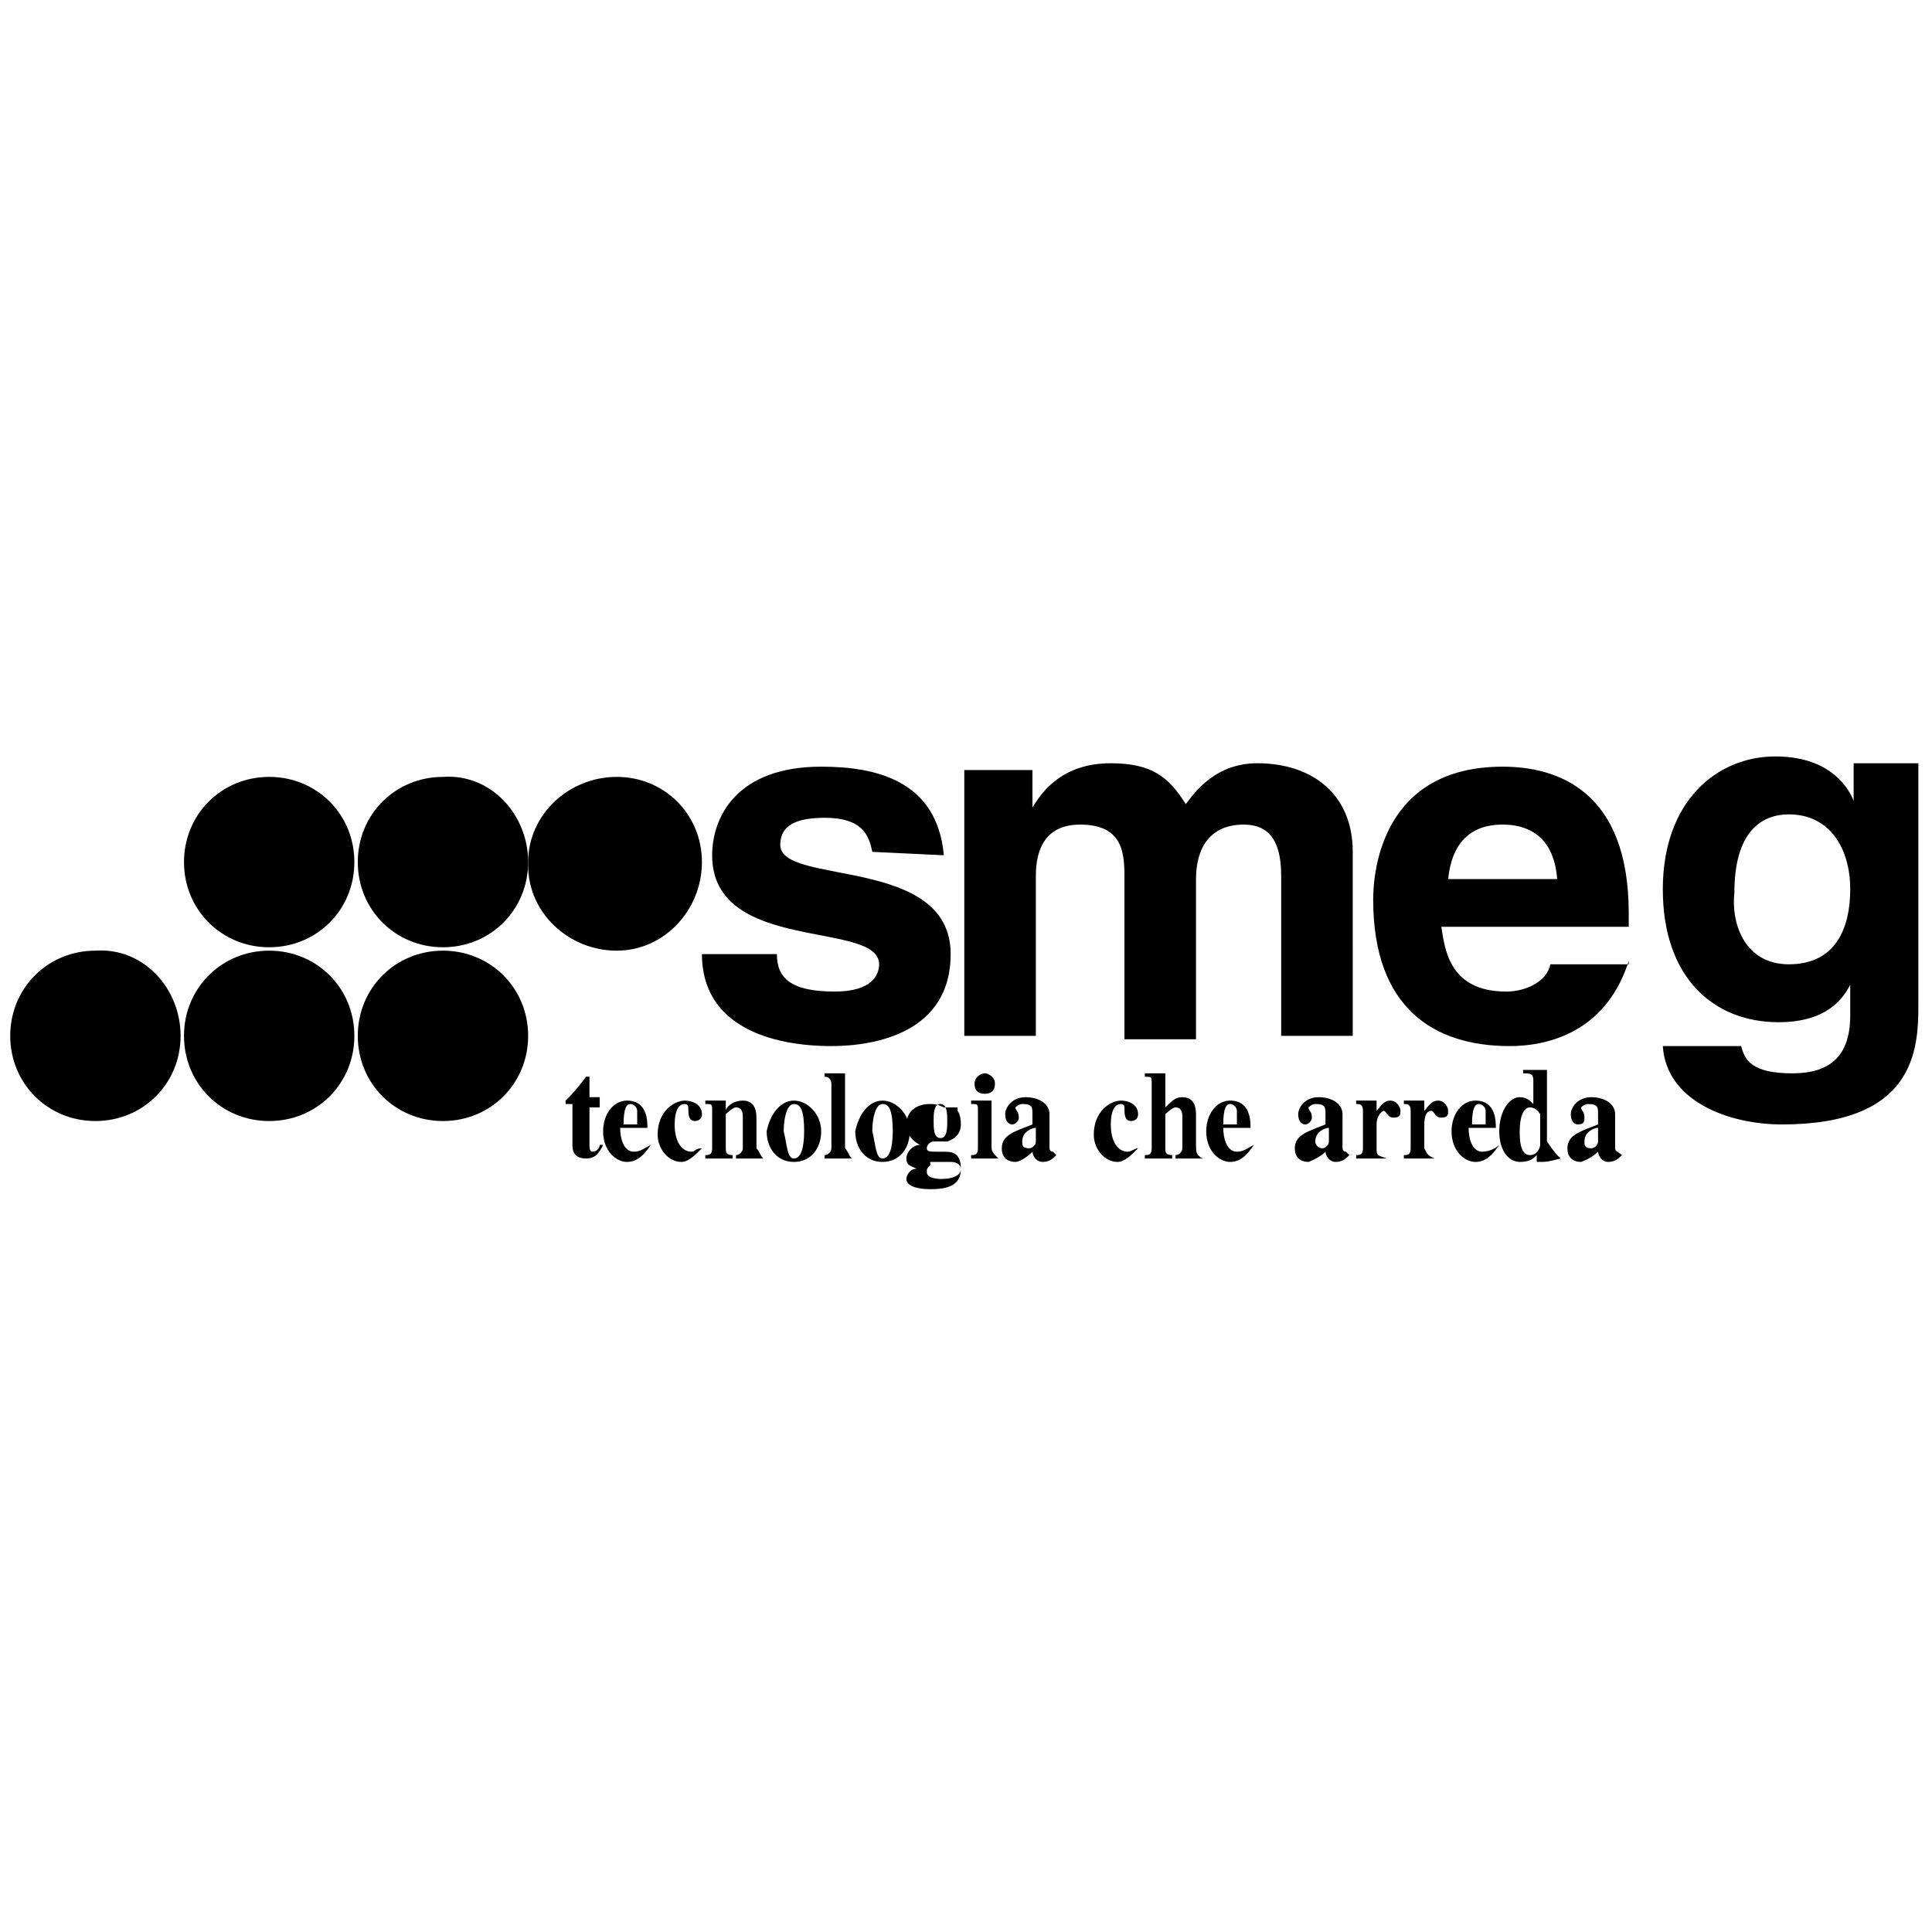 <?xml version="1.0" encoding="UTF-8"?> <!-- Generator: Adobe Illustrator 19.2.1, SVG Export Plug-In . SVG Version: 6.00 Build 0) --> <svg xmlns="http://www.w3.org/2000/svg" xmlns:xlink="http://www.w3.org/1999/xlink" id="Слой_1" x="0px" y="0px" viewBox="0 0 56.7 56.7" style="enable-background:new 0 0 56.7 56.7;" xml:space="preserve"> <g> <path d="M25.6,25c-0.1-0.5-0.3-1-1.4-1c-1.1,0-1.3,0.4-1.3,0.8c0,1.2,5,0.3,5,3.2c0,2.3-2.2,2.7-3.5,2.7c-1.8,0-3.8-0.6-3.8-2.7 h2.2c0,0.7,0.4,1.1,1.7,1.1c1.1,0,1.3-0.5,1.3-0.8c0-1.3-4.9-0.3-4.9-3.2c0-1.1,0.7-2.6,3.2-2.6c1.6,0,3.4,0.4,3.6,2.6L25.6,25 L25.6,25z M39.7,30.4h-2.1v-4.7c0-1.2-0.5-1.5-1.1-1.5c-1,0-1.4,0.7-1.4,1.6v4.7h-2.1v-4.7c0-0.7,0-1.6-1.3-1.6 c-1,0-1.3,0.7-1.3,1.5v4.7h-2.1v-7.8h2v1.1h0c0.3-0.5,0.9-1.3,2.3-1.3c1.2,0,1.7,0.4,2.2,1.2c0.3-0.4,0.9-1.2,2.1-1.2 c1.6,0,2.8,0.9,2.8,2.6L39.7,30.4L39.7,30.4L39.7,30.4z M47.8,28.2c-0.6,1.9-2.1,2.5-3.5,2.5c-2.2,0-4-1.1-4-4.3 c0-0.9,0.3-3.9,3.8-3.9c1.6,0,3.7,0.7,3.7,4.3v0.4h-5.5c0.1,0.6,0.2,1.9,1.9,1.9c0.6,0,1.2-0.3,1.3-0.8H47.8z M45.7,25.8 c-0.1-1.3-0.9-1.6-1.6-1.6c-1,0-1.5,0.6-1.6,1.6H45.7L45.7,25.8z M56.3,22.4v7.1c0,1.3-0.1,3.5-4,3.5c-1.6,0-3.4-0.7-3.5-2.3h2.3 c0.1,0.4,0.3,0.8,1.5,0.8c1.1,0,1.7-0.5,1.7-1.7v-0.9l0,0c-0.3,0.6-0.9,1.1-2.1,1.1c-1.9,0-3.4-1.3-3.4-3.9c0-2.6,1.6-3.9,3.3-3.9 c1.5,0,2.1,0.8,2.3,1.3h0v-1.1L56.3,22.4L56.3,22.4L56.3,22.4z M52.5,28.3c1.4,0,1.8-1.1,1.8-2.2c0-1.2-0.6-2.2-1.8-2.2 c-0.8,0-1.6,0.5-1.6,2.3C50.8,27.1,51.2,28.3,52.5,28.3L52.5,28.3z M17.6,32.5h-0.3v1.1c0,0.1,0,0.2,0.1,0.2c0.1,0,0.2-0.1,0.2-0.2 l0.1,0c-0.1,0.2-0.2,0.4-0.5,0.4c-0.4,0-0.4-0.3-0.4-0.4v-1.2h-0.2v-0.1c0.2-0.2,0.3-0.3,0.6-0.7h0.1v0.6h0.3L17.6,32.5L17.6,32.5 L17.6,32.5z M19.1,33.6c-0.2,0.3-0.4,0.5-0.7,0.5c-0.3,0-0.7-0.3-0.7-0.9c0-0.5,0.3-0.9,0.7-0.9c0.6,0,0.6,0.6,0.6,0.8h-0.8 c0,0.3,0.1,0.7,0.4,0.7C18.8,33.8,18.9,33.7,19.1,33.6L19.1,33.6L19.1,33.6z M18.7,33c0-0.1,0-0.3,0-0.4c0-0.1-0.1-0.2-0.2-0.2 c-0.1,0-0.2,0.1-0.2,0.6H18.7z M20.6,33.7c-0.2,0.2-0.4,0.4-0.6,0.4c-0.4,0-0.7-0.4-0.7-0.8c0-0.7,0.5-1,0.8-1 c0.2,0,0.5,0.1,0.5,0.4c0,0.2-0.2,0.2-0.2,0.2c-0.2,0-0.2-0.2-0.2-0.4c0-0.1-0.1-0.1-0.1-0.1c0,0,0,0,0,0c-0.3,0-0.3,0.5-0.3,0.6 c0,0.5,0.2,0.8,0.5,0.8C20.4,33.8,20.4,33.7,20.6,33.7L20.6,33.7L20.6,33.7z M22.4,34h-0.8v-0.1c0.1,0,0.2-0.1,0.2-0.2v-0.9 c0-0.1,0-0.3-0.2-0.3c-0.1,0-0.3,0.2-0.3,0.2v1c0,0.1,0,0.2,0.2,0.2V34h-0.8v-0.1c0.1,0,0.2,0,0.2-0.2v-1.1c0-0.2,0-0.2-0.2-0.2 v-0.1h0.6v0.3h0c0-0.1,0.2-0.3,0.5-0.3c0.2,0,0.4,0.1,0.4,0.5v0.9C22.3,33.8,22.3,33.9,22.4,34L22.4,34L22.4,34L22.4,34z M23.3,32.3c0.4,0,0.8,0.4,0.8,0.9c0,0.5-0.3,0.9-0.8,0.9c-0.5,0-0.8-0.4-0.8-0.9C22.6,32.7,22.9,32.3,23.3,32.3z M23.3,34 c0.2,0,0.3-0.3,0.3-0.8c0-0.6-0.1-0.8-0.3-0.8c-0.2,0-0.3,0.4-0.3,0.8C23.1,33.6,23.1,34,23.3,34z M25,34h-0.8v-0.1 c0.1,0,0.2-0.1,0.2-0.2v-1.9c0,0,0-0.2-0.2-0.2v-0.1h0.6v2.2C24.9,33.8,24.9,33.9,25,34L25,34L25,34z M25.9,32.3 c0.4,0,0.8,0.4,0.8,0.9c0,0.5-0.3,0.9-0.8,0.9c-0.5,0-0.8-0.4-0.8-0.9C25.2,32.7,25.5,32.3,25.9,32.3z M25.9,34 c0.2,0,0.3-0.3,0.3-0.8c0-0.6-0.1-0.8-0.3-0.8c-0.2,0-0.3,0.4-0.3,0.8C25.7,33.6,25.7,34,25.9,34L25.9,34z M28.1,32.6 c0,0,0.1,0.1,0.1,0.4c0,0.2-0.1,0.4-0.4,0.5c-0.1,0-0.1,0-0.4,0c-0.1,0-0.2,0.1-0.2,0.2c0,0.1,0.1,0.1,0.3,0.1l0.2,0 c0.2,0,0.5,0,0.5,0.5c0,0.5-0.4,0.6-0.9,0.6c-0.4,0-0.7-0.1-0.7-0.3c0-0.1,0.1-0.3,0.3-0.3v0c-0.2-0.1-0.3-0.1-0.3-0.3 c0-0.2,0.2-0.4,0.4-0.4v0c-0.2-0.1-0.4-0.3-0.4-0.6c0-0.3,0.2-0.6,0.7-0.6c0.1,0,0.2,0,0.4,0.1h0.4v0.2L28.1,32.6L28.1,32.6 L28.1,32.6z M27.3,34.2c-0.1,0.1-0.1,0.1-0.1,0.2c0,0.2,0.4,0.2,0.4,0.2c0.1,0,0.6,0,0.6-0.3c0-0.1-0.1-0.2-0.3-0.2H27.3L27.3,34.2 z M27.6,33.4c0.2,0,0.2-0.3,0.2-0.5c0-0.2,0-0.5-0.2-0.5c-0.2,0-0.2,0.3-0.2,0.5C27.4,33.1,27.4,33.4,27.6,33.4z M29.3,34h-0.8 v-0.1c0.1,0,0.2,0,0.2-0.2v-1.1c0-0.2,0-0.2-0.2-0.2v-0.1h0.6v1.4C29.1,33.8,29.2,33.9,29.3,34L29.3,34L29.3,34z M28.9,31.5 c0.1,0,0.3,0.1,0.3,0.3c0,0.2-0.1,0.3-0.3,0.3c-0.2,0-0.3-0.1-0.3-0.3C28.6,31.6,28.8,31.5,28.9,31.5z M31,33.9 c-0.1,0.1-0.2,0.2-0.4,0.2c-0.2,0-0.3-0.2-0.3-0.3c-0.2,0.2-0.4,0.3-0.5,0.3c-0.2,0-0.4-0.1-0.4-0.4c0-0.4,0.4-0.5,0.9-0.7v-0.3 c0-0.2,0-0.3-0.3-0.3c-0.1,0-0.2,0.1-0.2,0.1c0,0.1,0.1,0.1,0.1,0.3c0,0.1-0.1,0.2-0.2,0.2c0,0-0.2,0-0.2-0.3 c0-0.2,0.2-0.5,0.6-0.5c0.4,0,0.7,0.2,0.7,0.5v1c0,0,0,0.1,0.1,0.1C30.9,33.8,30.9,33.8,31,33.9L31,33.9L31,33.9L31,33.9z M30.4,33.1c-0.1,0-0.4,0.1-0.4,0.4c0,0.1,0,0.2,0.2,0.2c0.1,0,0.2-0.1,0.2-0.2L30.4,33.1L30.4,33.1z M33.4,33.7 c-0.2,0.2-0.4,0.4-0.6,0.4c-0.4,0-0.7-0.4-0.7-0.8c0-0.7,0.5-1,0.8-1c0.2,0,0.5,0.1,0.5,0.4c0,0.2-0.2,0.2-0.2,0.2 c-0.2,0-0.2-0.2-0.2-0.4c0-0.1-0.1-0.1-0.1-0.1c0,0,0,0,0,0c-0.3,0-0.3,0.5-0.3,0.6c0,0.5,0.2,0.8,0.5,0.8 C33.2,33.8,33.3,33.7,33.4,33.7L33.4,33.7L33.4,33.7z M35.3,34h-0.8v-0.1c0.1,0,0.2-0.1,0.2-0.2v-0.9c0-0.1,0-0.3-0.2-0.3 c-0.1,0-0.3,0.2-0.3,0.2v1c0,0.1,0,0.2,0.2,0.2V34h-0.8v-0.1c0.1,0,0.2,0,0.2-0.2v-1.9c0-0.2,0-0.2-0.2-0.2v-0.1h0.6v1 c0.2-0.2,0.3-0.3,0.5-0.3c0.2,0,0.4,0.1,0.4,0.5v0.9C35.1,33.8,35.1,33.9,35.3,34L35.3,34L35.3,34L35.3,34z M36.8,33.6 c-0.2,0.3-0.4,0.5-0.7,0.5c-0.3,0-0.7-0.3-0.7-0.9c0-0.5,0.3-0.9,0.7-0.9c0.6,0,0.6,0.6,0.6,0.8h-0.8c0,0.3,0.1,0.7,0.4,0.7 C36.5,33.8,36.6,33.7,36.8,33.6L36.8,33.6L36.8,33.6z M36.3,33c0-0.1,0-0.3,0-0.4c0-0.1-0.1-0.2-0.2-0.2c-0.1,0-0.2,0.1-0.2,0.6 H36.3z M39.6,33.9c-0.1,0.1-0.2,0.2-0.4,0.2c-0.2,0-0.3-0.2-0.3-0.3c-0.2,0.2-0.5,0.3-0.5,0.3c-0.2,0-0.4-0.1-0.4-0.4 c0-0.4,0.4-0.5,0.9-0.7v-0.3c0-0.2,0-0.3-0.3-0.3c-0.1,0-0.2,0.1-0.2,0.1c0,0.1,0.1,0.1,0.1,0.3c0,0.1-0.1,0.2-0.2,0.2 c0,0-0.2,0-0.2-0.3c0-0.2,0.2-0.5,0.6-0.5c0.4,0,0.7,0.2,0.7,0.5v1c0,0,0,0.1,0.1,0.1C39.5,33.8,39.5,33.8,39.6,33.9L39.6,33.9 L39.6,33.9L39.6,33.9z M39,33.1c-0.1,0-0.4,0.1-0.4,0.4c0,0.1,0.1,0.2,0.2,0.2c0.1,0,0.2-0.1,0.2-0.2L39,33.1L39,33.1z M40.7,34 h-0.9v-0.1c0.1,0,0.2,0,0.2-0.2v-1.1c0-0.2-0.1-0.2-0.2-0.2v-0.1h0.6v0.3h0c0.1-0.1,0.2-0.3,0.4-0.3c0.2,0,0.3,0.2,0.3,0.3 c0,0.1,0,0.2-0.2,0.2c-0.2,0-0.2-0.2-0.3-0.2c0,0-0.2,0.1-0.2,0.4v0.7C40.4,33.9,40.4,33.9,40.7,34L40.7,34z M42.1,34h-0.9v-0.1 c0.1,0,0.2,0,0.2-0.2v-1.1c0-0.2-0.1-0.2-0.2-0.2v-0.1h0.6v0.3h0c0.1-0.1,0.2-0.3,0.4-0.3c0.2,0,0.3,0.2,0.3,0.3 c0,0.1,0,0.2-0.2,0.2c-0.2,0-0.2-0.2-0.3-0.2c-0.1,0-0.2,0.1-0.2,0.4v0.7C41.9,33.9,41.9,33.9,42.1,34L42.1,34L42.1,34z M44,33.6 c-0.2,0.3-0.4,0.5-0.7,0.5c-0.3,0-0.7-0.3-0.7-0.9c0-0.5,0.3-0.9,0.7-0.9c0.6,0,0.6,0.6,0.6,0.8h-0.8c0,0.3,0.1,0.7,0.4,0.7 C43.7,33.8,43.9,33.7,44,33.6L44,33.6L44,33.6z M43.6,33c0-0.1,0-0.3,0-0.4c0-0.1-0.1-0.2-0.2-0.2c-0.1,0-0.2,0.1-0.2,0.6H43.6z M45.8,34c-0.4,0.1-0.4,0.1-0.7,0.1v-0.2c-0.1,0.1-0.2,0.2-0.5,0.2c-0.3,0-0.6-0.3-0.6-0.9c0-0.6,0.3-1,0.6-1 c0.2,0,0.3,0.1,0.4,0.2v-0.7c0-0.2-0.1-0.2-0.3-0.2v-0.1h0.7v2.1C45.6,33.8,45.7,33.9,45.8,34L45.8,34L45.8,34z M45.2,32.7 c0,0-0.1-0.2-0.3-0.2c-0.2,0-0.3,0.3-0.3,0.7c0,0.2,0,0.7,0.3,0.7c0.2,0,0.3-0.2,0.3-0.3V32.7z M47.6,33.9 c-0.1,0.1-0.2,0.2-0.4,0.2c-0.2,0-0.3-0.2-0.3-0.3c-0.2,0.2-0.5,0.3-0.5,0.3c-0.2,0-0.4-0.1-0.4-0.4c0-0.4,0.4-0.5,0.9-0.7v-0.3 c0-0.2,0-0.3-0.3-0.3c-0.1,0-0.2,0.1-0.2,0.1c0,0.1,0.1,0.1,0.1,0.3c0,0.1,0,0.2-0.2,0.2c0,0-0.2,0-0.2-0.3c0-0.2,0.2-0.5,0.6-0.5 c0.4,0,0.7,0.2,0.7,0.5v1c0,0,0,0.1,0.1,0.1C47.4,33.8,47.5,33.8,47.6,33.9L47.6,33.9L47.6,33.9L47.6,33.9z M46.9,33.1 c-0.1,0-0.4,0.1-0.4,0.4c0,0.1,0,0.2,0.2,0.2c0.1,0,0.2-0.1,0.2-0.2L46.9,33.1L46.9,33.1z M5.3,30.4c0,1.4-1.1,2.5-2.5,2.5 s-2.5-1.1-2.5-2.5c0,0,0,0,0,0c0-1.4,1.1-2.5,2.5-2.5C4.2,27.8,5.3,29,5.3,30.4z"></path> <path d="M10.4,30.4c0,1.4-1.1,2.5-2.5,2.5s-2.5-1.1-2.5-2.5c0-1.4,1.1-2.5,2.5-2.5S10.4,29,10.4,30.4z"></path> <path d="M15.5,30.4c0,1.4-1.1,2.5-2.5,2.5s-2.5-1.1-2.5-2.5c0-1.4,1.1-2.5,2.5-2.5S15.5,29,15.5,30.4z M10.4,25.3 c0,1.4-1.1,2.5-2.5,2.5c-1.4,0-2.5-1.1-2.5-2.5c0-1.4,1.1-2.5,2.5-2.5S10.4,23.9,10.4,25.3C10.4,25.3,10.4,25.3,10.4,25.3z"></path> <path d="M15.5,25.3c0,1.4-1.1,2.5-2.5,2.5c0,0,0,0,0,0c-1.4,0-2.5-1.1-2.5-2.5c0-1.4,1.1-2.5,2.5-2.5 C14.4,22.7,15.5,23.9,15.5,25.3C15.5,25.3,15.5,25.3,15.5,25.3z"></path> <path d="M20.6,25.3c0,1.4-1.1,2.6-2.5,2.6c-1.4,0-2.6-1.1-2.6-2.5c0,0,0-0.1,0-0.1c0-1.4,1.2-2.5,2.6-2.5 C19.5,22.8,20.6,23.9,20.6,25.3z"></path> </g> </svg> 